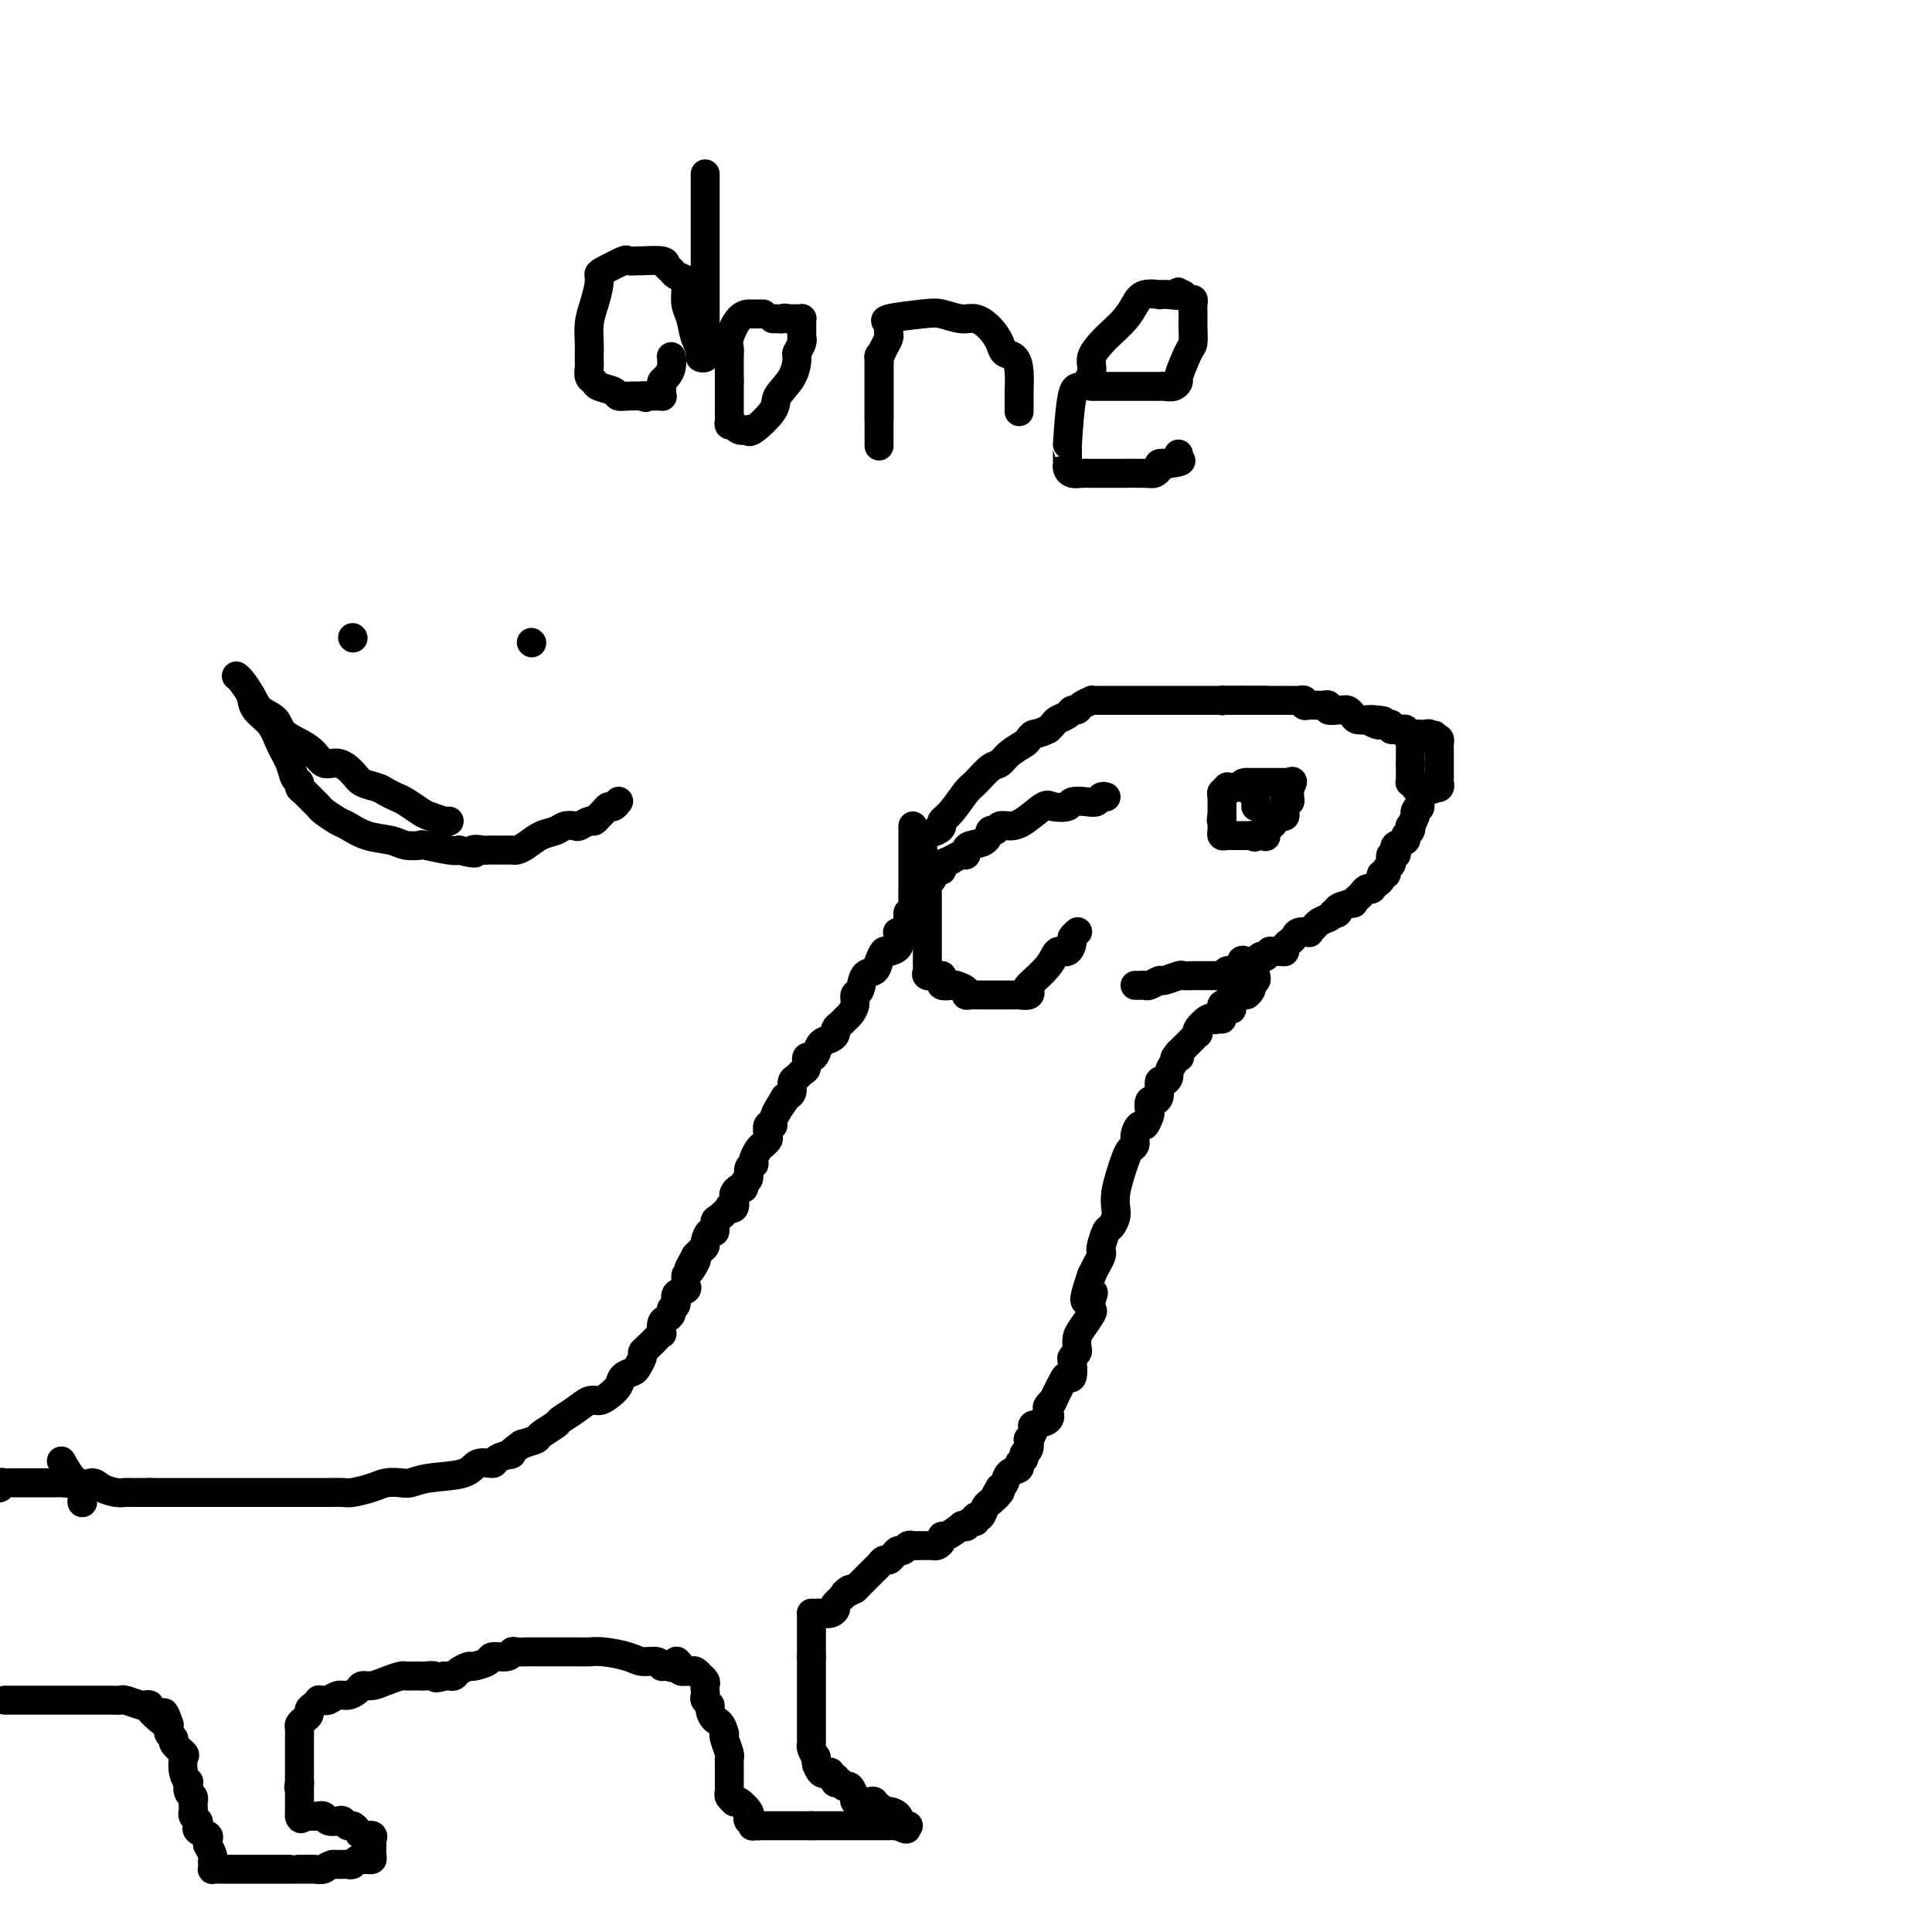 <svg viewBox='0 0 400 400' version='1.1' xmlns='http://www.w3.org/2000/svg' xmlns:xlink='http://www.w3.org/1999/xlink'><g fill='none' stroke='#000000' stroke-width='6' stroke-linecap='round' stroke-linejoin='round'><path d='M253,211c-0.081,-0.306 -0.163,-0.611 0,-1c0.163,-0.389 0.569,-0.861 1,-1c0.431,-0.139 0.886,0.054 1,0c0.114,-0.054 -0.114,-0.355 0,-1c0.114,-0.645 0.569,-1.635 1,-2c0.431,-0.365 0.837,-0.104 1,0c0.163,0.104 0.081,0.052 0,0'/><path d='M257,206c0.786,-0.724 0.750,-0.035 1,0c0.250,0.035 0.785,-0.583 1,-1c0.215,-0.417 0.110,-0.634 0,-1c-0.110,-0.366 -0.225,-0.882 0,-1c0.225,-0.118 0.791,0.160 1,0c0.209,-0.160 0.060,-0.760 0,-1c-0.060,-0.240 -0.030,-0.120 0,0'/><path d='M235,204c0.324,0.009 0.648,0.017 1,0c0.352,-0.017 0.732,-0.061 1,0c0.268,0.061 0.424,0.227 1,0c0.576,-0.227 1.572,-0.845 2,-1c0.428,-0.155 0.287,0.155 1,0c0.713,-0.155 2.280,-0.774 3,-1c0.720,-0.226 0.592,-0.061 1,0c0.408,0.061 1.352,0.016 2,0c0.648,-0.016 1.000,-0.004 1,0c0.000,0.004 -0.350,0.001 0,0c0.350,-0.001 1.402,-0.000 2,0c0.598,0.000 0.742,0.000 1,0c0.258,-0.000 0.629,-0.000 1,0'/><path d='M252,202c2.869,-0.326 1.542,-0.140 1,0c-0.542,0.140 -0.299,0.236 0,0c0.299,-0.236 0.654,-0.803 1,-1c0.346,-0.197 0.684,-0.025 1,0c0.316,0.025 0.609,-0.099 1,0c0.391,0.099 0.878,0.420 1,0c0.122,-0.420 -0.122,-1.580 0,-2c0.122,-0.420 0.611,-0.099 1,0c0.389,0.099 0.677,-0.025 1,0c0.323,0.025 0.679,0.199 1,0c0.321,-0.199 0.606,-0.771 1,-1c0.394,-0.229 0.897,-0.114 1,0c0.103,0.114 -0.193,0.228 0,0c0.193,-0.228 0.874,-0.796 1,-1c0.126,-0.204 -0.303,-0.044 0,0c0.303,0.044 1.338,-0.030 2,0c0.662,0.030 0.949,0.162 1,0c0.051,-0.162 -0.136,-0.618 0,-1c0.136,-0.382 0.596,-0.690 1,-1c0.404,-0.310 0.752,-0.622 1,-1c0.248,-0.378 0.394,-0.822 1,-1c0.606,-0.178 1.671,-0.089 2,0c0.329,0.089 -0.077,0.179 0,0c0.077,-0.179 0.636,-0.625 1,-1c0.364,-0.375 0.533,-0.679 1,-1c0.467,-0.321 1.234,-0.661 2,-1'/><path d='M275,190c3.711,-2.095 1.487,-1.331 1,-1c-0.487,0.331 0.762,0.229 1,0c0.238,-0.229 -0.536,-0.586 0,-1c0.536,-0.414 2.381,-0.885 3,-1c0.619,-0.115 0.012,0.127 0,0c-0.012,-0.127 0.570,-0.622 1,-1c0.430,-0.378 0.706,-0.640 1,-1c0.294,-0.360 0.605,-0.817 1,-1c0.395,-0.183 0.875,-0.091 1,0c0.125,0.091 -0.106,0.183 0,0c0.106,-0.183 0.549,-0.640 1,-1c0.451,-0.360 0.909,-0.621 1,-1c0.091,-0.379 -0.186,-0.875 0,-1c0.186,-0.125 0.833,0.120 1,0c0.167,-0.120 -0.148,-0.606 0,-1c0.148,-0.394 0.758,-0.697 1,-1c0.242,-0.303 0.115,-0.606 0,-1c-0.115,-0.394 -0.219,-0.879 0,-1c0.219,-0.121 0.762,0.122 1,0c0.238,-0.122 0.173,-0.610 0,-1c-0.173,-0.390 -0.452,-0.683 0,-1c0.452,-0.317 1.637,-0.657 2,-1c0.363,-0.343 -0.095,-0.687 0,-1c0.095,-0.313 0.744,-0.595 1,-1c0.256,-0.405 0.120,-0.933 0,-1c-0.120,-0.067 -0.225,0.328 0,0c0.225,-0.328 0.778,-1.379 1,-2c0.222,-0.621 0.111,-0.810 0,-1'/><path d='M293,168c1.156,-2.244 1.044,-1.356 1,-1c-0.044,0.356 -0.022,0.178 0,0'/><path d='M262,145c0.101,0.000 0.202,0.000 0,0c-0.202,0.000 -0.708,0.000 -1,0c-0.292,0.000 -0.369,0.000 -1,0c-0.631,0.000 -1.815,0.000 -3,0'/><path d='M257,145c-0.682,0.000 0.113,0.000 0,0c-0.113,0.000 -1.133,-0.000 -2,0c-0.867,0.000 -1.579,0.000 -2,0c-0.421,-0.000 -0.551,-0.000 -1,0c-0.449,0.000 -1.219,0.000 -2,0c-0.781,-0.000 -1.575,-0.000 -2,0c-0.425,0.000 -0.481,0.000 -1,0c-0.519,-0.000 -1.500,-0.000 -2,0c-0.500,0.000 -0.519,0.000 -1,0c-0.481,-0.000 -1.424,-0.000 -2,0c-0.576,0.000 -0.784,0.000 -1,0c-0.216,-0.000 -0.438,-0.000 -1,0c-0.562,0.000 -1.464,0.000 -2,0c-0.536,-0.000 -0.706,-0.000 -1,0c-0.294,0.000 -0.710,0.000 -1,0c-0.290,-0.000 -0.453,-0.000 -1,0c-0.547,0.000 -1.478,0.000 -2,0c-0.522,-0.000 -0.636,-0.000 -1,0c-0.364,0.000 -0.977,0.000 -1,0c-0.023,-0.000 0.546,-0.001 0,0c-0.546,0.001 -2.206,0.003 -3,0c-0.794,-0.003 -0.724,-0.011 -1,0c-0.276,0.011 -0.900,0.041 -1,0c-0.100,-0.041 0.325,-0.151 0,0c-0.325,0.151 -1.400,0.565 -2,1c-0.600,0.435 -0.724,0.890 -1,1c-0.276,0.110 -0.704,-0.125 -1,0c-0.296,0.125 -0.461,0.611 -1,1c-0.539,0.389 -1.453,0.682 -2,1c-0.547,0.318 -0.728,0.662 -1,1c-0.272,0.338 -0.636,0.669 -1,1'/><path d='M217,151c-2.326,1.104 -2.640,0.863 -3,1c-0.360,0.137 -0.767,0.650 -1,1c-0.233,0.350 -0.293,0.535 -1,1c-0.707,0.465 -2.061,1.211 -3,2c-0.939,0.789 -1.462,1.622 -2,2c-0.538,0.378 -1.090,0.300 -2,1c-0.910,0.700 -2.177,2.176 -3,3c-0.823,0.824 -1.203,0.994 -2,2c-0.797,1.006 -2.010,2.846 -3,4c-0.990,1.154 -1.758,1.623 -2,2c-0.242,0.377 0.041,0.664 0,1c-0.041,0.336 -0.407,0.721 -1,1c-0.593,0.279 -1.413,0.453 -2,1c-0.587,0.547 -0.941,1.466 -1,2c-0.059,0.534 0.176,0.682 0,1c-0.176,0.318 -0.765,0.805 -1,1c-0.235,0.195 -0.118,0.097 0,0'/><path d='M229,165c-0.346,-0.111 -0.693,-0.222 -1,0c-0.307,0.222 -0.576,0.778 -1,1c-0.424,0.222 -1.004,0.109 -2,0c-0.996,-0.109 -2.409,-0.215 -3,0c-0.591,0.215 -0.360,0.752 -1,1c-0.640,0.248 -2.150,0.209 -3,0c-0.850,-0.209 -1.040,-0.588 -2,0c-0.960,0.588 -2.692,2.142 -4,3c-1.308,0.858 -2.194,1.021 -3,1c-0.806,-0.021 -1.533,-0.227 -2,0c-0.467,0.227 -0.675,0.887 -1,1c-0.325,0.113 -0.766,-0.319 -1,0c-0.234,0.319 -0.261,1.391 -1,2c-0.739,0.609 -2.190,0.754 -3,1c-0.810,0.246 -0.980,0.592 -1,1c-0.020,0.408 0.110,0.879 0,1c-0.110,0.121 -0.460,-0.108 -1,0c-0.540,0.108 -1.270,0.554 -2,1'/><path d='M197,178c-5.400,2.179 -2.900,1.127 -2,1c0.900,-0.127 0.199,0.673 0,1c-0.199,0.327 0.104,0.183 0,0c-0.104,-0.183 -0.616,-0.403 -1,0c-0.384,0.403 -0.639,1.431 -1,2c-0.361,0.569 -0.829,0.681 -1,1c-0.171,0.319 -0.046,0.845 0,1c0.046,0.155 0.012,-0.061 0,0c-0.012,0.061 -0.003,0.400 0,1c0.003,0.600 0.001,1.461 0,2c-0.001,0.539 -0.000,0.755 0,1c0.000,0.245 0.000,0.517 0,1c-0.000,0.483 -0.000,1.176 0,2c0.000,0.824 0.000,1.779 0,2c-0.000,0.221 -0.000,-0.292 0,0c0.000,0.292 0.000,1.388 0,2c-0.000,0.612 -0.000,0.742 0,1c0.000,0.258 0.001,0.646 0,1c-0.001,0.354 -0.002,0.673 0,1c0.002,0.327 0.007,0.662 0,1c-0.007,0.338 -0.027,0.679 0,1c0.027,0.321 0.100,0.622 0,1c-0.100,0.378 -0.373,0.833 0,1c0.373,0.167 1.392,0.048 2,0c0.608,-0.048 0.804,-0.024 1,0'/><path d='M195,202c0.456,0.397 0.096,0.890 0,1c-0.096,0.110 0.073,-0.164 0,0c-0.073,0.164 -0.388,0.766 0,1c0.388,0.234 1.479,0.101 2,0c0.521,-0.101 0.472,-0.171 1,0c0.528,0.171 1.634,0.582 2,1c0.366,0.418 -0.009,0.844 0,1c0.009,0.156 0.402,0.042 1,0c0.598,-0.042 1.403,-0.011 2,0c0.597,0.011 0.987,0.003 1,0c0.013,-0.003 -0.351,-0.001 0,0c0.351,0.001 1.417,0.000 2,0c0.583,-0.000 0.681,0.000 1,0c0.319,-0.000 0.858,-0.000 1,0c0.142,0.000 -0.112,0.001 0,0c0.112,-0.001 0.591,-0.004 1,0c0.409,0.004 0.747,0.015 1,0c0.253,-0.015 0.421,-0.054 1,0c0.579,0.054 1.569,0.203 2,0c0.431,-0.203 0.304,-0.756 0,-1c-0.304,-0.244 -0.785,-0.177 0,-1c0.785,-0.823 2.836,-2.535 4,-4c1.164,-1.465 1.440,-2.683 2,-3c0.560,-0.317 1.404,0.269 2,0c0.596,-0.269 0.943,-1.392 1,-2c0.057,-0.608 -0.177,-0.702 0,-1c0.177,-0.298 0.765,-0.799 1,-1c0.235,-0.201 0.118,-0.100 0,0'/><path d='M253,145c0.000,0.000 0.100,0.100 0.1,0.1'/><path d='M253,145c0.000,0.000 0.000,0.000 0,0c0.000,0.000 0.000,0.000 0,0'/><path d='M253,145c0.178,-0.000 0.621,-0.000 1,0c0.379,0.000 0.692,0.000 1,0c0.308,-0.000 0.610,-0.000 1,0c0.390,0.000 0.868,0.000 1,0c0.132,-0.000 -0.080,-0.000 0,0c0.080,0.000 0.454,0.000 1,0c0.546,-0.000 1.265,-0.000 2,0c0.735,0.000 1.488,0.000 2,0c0.512,-0.000 0.785,-0.000 1,0c0.215,0.000 0.372,0.000 1,0c0.628,-0.000 1.727,-0.001 2,0c0.273,0.001 -0.282,0.004 0,0c0.282,-0.004 1.399,-0.015 2,0c0.601,0.015 0.686,0.057 1,0c0.314,-0.057 0.858,-0.211 1,0c0.142,0.211 -0.117,0.789 0,1c0.117,0.211 0.610,0.056 1,0c0.390,-0.056 0.677,-0.011 1,0c0.323,0.011 0.682,-0.011 1,0c0.318,0.011 0.596,0.056 1,0c0.404,-0.056 0.934,-0.212 1,0c0.066,0.212 -0.333,0.792 0,1c0.333,0.208 1.398,0.046 2,0c0.602,-0.046 0.742,0.026 1,0c0.258,-0.026 0.633,-0.151 1,0c0.367,0.151 0.727,0.576 1,1c0.273,0.424 0.458,0.845 1,1c0.542,0.155 1.441,0.044 2,0c0.559,-0.044 0.780,-0.022 1,0'/><path d='M284,149c4.748,0.558 1.119,-0.048 0,0c-1.119,0.048 0.274,0.749 1,1c0.726,0.251 0.786,0.053 1,0c0.214,-0.053 0.582,0.039 1,0c0.418,-0.039 0.887,-0.207 1,0c0.113,0.207 -0.128,0.791 0,1c0.128,0.209 0.625,0.045 1,0c0.375,-0.045 0.626,0.029 1,0c0.374,-0.029 0.870,-0.162 1,0c0.130,0.162 -0.106,0.618 0,1c0.106,0.382 0.553,0.691 1,1'/><path d='M292,153c1.333,0.667 0.667,0.333 0,0'/><path d='M292,153c0.000,0.333 0.000,0.667 0,1c0.000,0.333 0.000,0.667 0,1c0.000,0.333 0.000,0.667 0,1c-0.000,0.333 0.000,0.667 0,1c0.000,0.333 0.000,0.667 0,1'/><path d='M292,158c0.000,0.726 0.000,0.041 0,0c-0.000,-0.041 -0.001,0.562 0,1c0.001,0.438 0.004,0.709 0,1c-0.004,0.291 -0.016,0.600 0,1c0.016,0.400 0.060,0.892 0,1c-0.060,0.108 -0.223,-0.167 0,0c0.223,0.167 0.833,0.777 1,1c0.167,0.223 -0.110,0.060 0,0c0.110,-0.060 0.607,-0.016 1,0c0.393,0.016 0.684,0.005 1,0c0.316,-0.005 0.658,-0.002 1,0'/><path d='M296,163c0.862,0.778 1.015,0.223 1,0c-0.015,-0.223 -0.200,-0.115 0,0c0.200,0.115 0.786,0.238 1,0c0.214,-0.238 0.057,-0.838 0,-1c-0.057,-0.162 -0.015,0.112 0,0c0.015,-0.112 0.004,-0.611 0,-1c-0.004,-0.389 -0.001,-0.668 0,-1c0.001,-0.332 0.000,-0.719 0,-1c-0.000,-0.281 0.001,-0.457 0,-1c-0.001,-0.543 -0.003,-1.452 0,-2c0.003,-0.548 0.011,-0.735 0,-1c-0.011,-0.265 -0.041,-0.610 0,-1c0.041,-0.390 0.155,-0.826 0,-1c-0.155,-0.174 -0.577,-0.087 -1,0'/><path d='M297,153c0.138,-1.543 -0.019,-0.399 0,0c0.019,0.399 0.212,0.054 0,0c-0.212,-0.054 -0.831,0.182 -1,0c-0.169,-0.182 0.112,-0.781 0,-1c-0.112,-0.219 -0.618,-0.059 -1,0c-0.382,0.059 -0.641,0.016 -1,0c-0.359,-0.016 -0.817,-0.005 -1,0c-0.183,0.005 -0.092,0.002 0,0'/><path d='M260,163c-0.190,0.000 -0.380,0.000 -1,0c-0.620,0.000 -1.671,0.000 -2,0c-0.329,0.000 0.065,0.000 0,0c-0.065,0.000 -0.590,0.000 -1,0c-0.410,0.000 -0.705,0.000 -1,0'/><path d='M255,163c-1.016,-0.064 -1.057,-0.225 -1,0c0.057,0.225 0.211,0.835 0,1c-0.211,0.165 -0.789,-0.114 -1,0c-0.211,0.114 -0.057,0.622 0,1c0.057,0.378 0.015,0.626 0,1c-0.015,0.374 -0.004,0.873 0,1c0.004,0.127 0.001,-0.120 0,0c-0.001,0.120 -0.000,0.606 0,1c0.000,0.394 0.000,0.697 0,1'/><path d='M253,169c-0.308,1.106 -0.080,0.871 0,1c0.080,0.129 0.010,0.623 0,1c-0.010,0.377 0.039,0.637 0,1c-0.039,0.363 -0.165,0.829 0,1c0.165,0.171 0.622,0.046 1,0c0.378,-0.046 0.679,-0.012 1,0c0.321,0.012 0.663,0.003 1,0c0.337,-0.003 0.668,-0.001 1,0c0.332,0.001 0.666,0.000 1,0c0.334,-0.000 0.667,-0.000 1,0'/><path d='M259,173c1.110,0.616 0.885,0.157 1,0c0.115,-0.157 0.570,-0.013 1,0c0.430,0.013 0.836,-0.104 1,0c0.164,0.104 0.085,0.430 0,0c-0.085,-0.430 -0.177,-1.617 0,-2c0.177,-0.383 0.622,0.038 1,0c0.378,-0.038 0.690,-0.535 1,-1c0.310,-0.465 0.618,-0.899 1,-1c0.382,-0.101 0.838,0.131 1,0c0.162,-0.131 0.029,-0.627 0,-1c-0.029,-0.373 0.045,-0.625 0,-1c-0.045,-0.375 -0.208,-0.874 0,-1c0.208,-0.126 0.788,0.121 1,0c0.212,-0.121 0.057,-0.609 0,-1c-0.057,-0.391 -0.016,-0.683 0,-1c0.016,-0.317 0.008,-0.658 0,-1'/><path d='M267,163c1.229,-1.774 0.302,-1.207 0,-1c-0.302,0.207 0.020,0.056 0,0c-0.020,-0.056 -0.383,-0.015 -1,0c-0.617,0.015 -1.489,0.004 -2,0c-0.511,-0.004 -0.662,-0.001 -1,0c-0.338,0.001 -0.864,0.000 -1,0c-0.136,-0.000 0.117,-0.000 0,0c-0.117,0.000 -0.606,0.000 -1,0c-0.394,-0.000 -0.693,-0.000 -1,0c-0.307,0.000 -0.621,0.000 -1,0c-0.379,-0.000 -0.823,-0.000 -1,0c-0.177,0.000 -0.089,0.000 0,0'/><path d='M258,162c-1.457,0.089 -0.601,0.811 0,1c0.601,0.189 0.946,-0.157 1,0c0.054,0.157 -0.182,0.816 0,1c0.182,0.184 0.781,-0.108 1,0c0.219,0.108 0.059,0.617 0,1c-0.059,0.383 -0.016,0.642 0,1c0.016,0.358 0.005,0.817 0,1c-0.005,0.183 -0.002,0.092 0,0'/><path d='M189,171c-0.000,0.198 -0.000,0.396 0,1c0.000,0.604 0.000,1.613 0,2c-0.000,0.387 -0.000,0.150 0,1c0.000,0.850 0.000,2.785 0,4c-0.000,1.215 -0.000,1.709 0,2c0.000,0.291 0.001,0.378 0,1c-0.001,0.622 -0.003,1.777 0,2c0.003,0.223 0.011,-0.487 0,0c-0.011,0.487 -0.041,2.169 0,3c0.041,0.831 0.155,0.809 0,1c-0.155,0.191 -0.577,0.596 -1,1'/><path d='M188,189c-0.146,2.962 -0.011,1.368 0,1c0.011,-0.368 -0.103,0.492 0,1c0.103,0.508 0.422,0.664 0,1c-0.422,0.336 -1.584,0.851 -2,1c-0.416,0.149 -0.086,-0.067 0,0c0.086,0.067 -0.071,0.416 0,1c0.071,0.584 0.371,1.404 0,2c-0.371,0.596 -1.413,0.970 -2,1c-0.587,0.030 -0.720,-0.282 -1,0c-0.280,0.282 -0.706,1.160 -1,2c-0.294,0.840 -0.456,1.642 -1,2c-0.544,0.358 -1.469,0.271 -2,1c-0.531,0.729 -0.667,2.275 -1,3c-0.333,0.725 -0.862,0.628 -1,1c-0.138,0.372 0.117,1.213 0,2c-0.117,0.787 -0.605,1.520 -1,2c-0.395,0.480 -0.696,0.706 -1,1c-0.304,0.294 -0.610,0.655 -1,1c-0.390,0.345 -0.864,0.673 -1,1c-0.136,0.327 0.066,0.652 0,1c-0.066,0.348 -0.400,0.718 -1,1c-0.600,0.282 -1.466,0.475 -2,1c-0.534,0.525 -0.734,1.383 -1,2c-0.266,0.617 -0.596,0.992 -1,1c-0.404,0.008 -0.883,-0.350 -1,0c-0.117,0.350 0.127,1.407 0,2c-0.127,0.593 -0.625,0.722 -1,1c-0.375,0.278 -0.626,0.703 -1,1c-0.374,0.297 -0.870,0.465 -1,1c-0.130,0.535 0.106,1.439 0,2c-0.106,0.561 -0.553,0.781 -1,1'/><path d='M163,227c-4.106,6.130 -1.870,2.456 -1,1c0.870,-1.456 0.373,-0.693 0,0c-0.373,0.693 -0.622,1.317 -1,2c-0.378,0.683 -0.885,1.426 -1,2c-0.115,0.574 0.162,0.980 0,1c-0.162,0.020 -0.764,-0.346 -1,0c-0.236,0.346 -0.105,1.406 0,2c0.105,0.594 0.186,0.723 0,1c-0.186,0.277 -0.637,0.701 -1,1c-0.363,0.299 -0.637,0.474 -1,1c-0.363,0.526 -0.814,1.401 -1,2c-0.186,0.599 -0.106,0.920 0,1c0.106,0.080 0.239,-0.080 0,0c-0.239,0.080 -0.852,0.399 -1,1c-0.148,0.601 0.167,1.485 0,2c-0.167,0.515 -0.816,0.662 -1,1c-0.184,0.338 0.095,0.869 0,1c-0.095,0.131 -0.566,-0.136 -1,0c-0.434,0.136 -0.833,0.676 -1,1c-0.167,0.324 -0.104,0.434 0,1c0.104,0.566 0.248,1.589 0,2c-0.248,0.411 -0.889,0.209 -1,0c-0.111,-0.209 0.307,-0.426 0,0c-0.307,0.426 -1.340,1.494 -2,2c-0.660,0.506 -0.947,0.450 -1,1c-0.053,0.550 0.126,1.705 0,2c-0.126,0.295 -0.559,-0.272 -1,0c-0.441,0.272 -0.891,1.382 -1,2c-0.109,0.618 0.125,0.743 0,1c-0.125,0.257 -0.607,0.645 -1,1c-0.393,0.355 -0.696,0.678 -1,1'/><path d='M144,260c-2.895,5.223 -0.633,1.781 0,1c0.633,-0.781 -0.364,1.101 -1,2c-0.636,0.899 -0.910,0.817 -1,1c-0.090,0.183 0.005,0.630 0,1c-0.005,0.370 -0.110,0.662 0,1c0.110,0.338 0.437,0.720 0,1c-0.437,0.280 -1.636,0.456 -2,1c-0.364,0.544 0.109,1.454 0,2c-0.109,0.546 -0.800,0.728 -1,1c-0.200,0.272 0.091,0.633 0,1c-0.091,0.367 -0.562,0.741 -1,1c-0.438,0.259 -0.842,0.402 -1,1c-0.158,0.598 -0.071,1.652 0,2c0.071,0.348 0.125,-0.010 0,0c-0.125,0.010 -0.429,0.388 -1,1c-0.571,0.612 -1.409,1.460 -2,2c-0.591,0.540 -0.936,0.774 -1,1c-0.064,0.226 0.152,0.445 0,1c-0.152,0.555 -0.674,1.448 -1,2c-0.326,0.552 -0.458,0.765 -1,1c-0.542,0.235 -1.496,0.492 -2,1c-0.504,0.508 -0.560,1.266 -1,2c-0.440,0.734 -1.264,1.443 -2,2c-0.736,0.557 -1.385,0.960 -2,1c-0.615,0.040 -1.195,-0.284 -2,0c-0.805,0.284 -1.835,1.175 -3,2c-1.165,0.825 -2.464,1.583 -3,2c-0.536,0.417 -0.309,0.493 -1,1c-0.691,0.507 -2.302,1.444 -3,2c-0.698,0.556 -0.485,0.730 -1,1c-0.515,0.270 -1.757,0.635 -3,1'/><path d='M108,299c-3.989,2.886 -1.960,2.101 -2,2c-0.040,-0.101 -2.149,0.484 -3,1c-0.851,0.516 -0.444,0.965 -1,1c-0.556,0.035 -2.073,-0.344 -3,0c-0.927,0.344 -1.263,1.412 -3,2c-1.737,0.588 -4.876,0.696 -7,1c-2.124,0.304 -3.234,0.803 -4,1c-0.766,0.197 -1.187,0.091 -2,0c-0.813,-0.091 -2.017,-0.168 -3,0c-0.983,0.168 -1.744,0.581 -3,1c-1.256,0.419 -3.008,0.844 -4,1c-0.992,0.156 -1.225,0.042 -2,0c-0.775,-0.042 -2.094,-0.011 -3,0c-0.906,0.011 -1.401,0.003 -2,0c-0.599,-0.003 -1.302,-0.001 -2,0c-0.698,0.001 -1.393,0.000 -2,0c-0.607,-0.000 -1.128,-0.000 -2,0c-0.872,0.000 -2.096,0.000 -3,0c-0.904,-0.000 -1.488,-0.000 -2,0c-0.512,0.000 -0.951,0.000 -2,0c-1.049,-0.000 -2.708,-0.000 -4,0c-1.292,0.000 -2.218,0.000 -3,0c-0.782,-0.000 -1.419,-0.000 -2,0c-0.581,0.000 -1.107,0.000 -2,0c-0.893,-0.000 -2.154,-0.000 -3,0c-0.846,0.000 -1.278,0.000 -2,0c-0.722,-0.000 -1.735,-0.000 -2,0c-0.265,0.000 0.218,0.000 0,0c-0.218,-0.000 -1.136,-0.000 -2,0c-0.864,0.000 -1.676,0.000 -2,0c-0.324,-0.000 -0.162,-0.000 0,0'/><path d='M31,309c-6.903,0.000 -3.161,0.001 -2,0c1.161,-0.001 -0.259,-0.003 -1,0c-0.741,0.003 -0.803,0.010 -1,0c-0.197,-0.010 -0.530,-0.037 -1,0c-0.470,0.037 -1.075,0.139 -2,0c-0.925,-0.139 -2.168,-0.518 -3,-1c-0.832,-0.482 -1.254,-1.067 -2,-1c-0.746,0.067 -1.816,0.787 -3,0c-1.184,-0.787 -2.481,-3.082 -3,-4c-0.519,-0.918 -0.259,-0.459 0,0'/><path d='M254,208c-0.416,-0.091 -0.833,-0.182 -1,0c-0.167,0.182 -0.085,0.635 0,1c0.085,0.365 0.173,0.640 0,1c-0.173,0.360 -0.607,0.804 -1,1c-0.393,0.196 -0.746,0.143 -1,0c-0.254,-0.143 -0.410,-0.376 -1,0c-0.590,0.376 -1.615,1.361 -2,2c-0.385,0.639 -0.131,0.931 0,1c0.131,0.069 0.138,-0.085 0,0c-0.138,0.085 -0.422,0.407 -1,1c-0.578,0.593 -1.451,1.455 -2,2c-0.549,0.545 -0.775,0.772 -1,1'/><path d='M244,218c-1.559,1.782 -0.455,1.236 0,1c0.455,-0.236 0.263,-0.164 0,0c-0.263,0.164 -0.596,0.419 -1,1c-0.404,0.581 -0.878,1.486 -1,2c-0.122,0.514 0.107,0.635 0,1c-0.107,0.365 -0.549,0.974 -1,1c-0.451,0.026 -0.909,-0.531 -1,0c-0.091,0.531 0.186,2.149 0,3c-0.186,0.851 -0.834,0.933 -1,1c-0.166,0.067 0.149,0.117 0,0c-0.149,-0.117 -0.760,-0.401 -1,0c-0.240,0.401 -0.107,1.486 0,2c0.107,0.514 0.187,0.456 0,1c-0.187,0.544 -0.642,1.689 -1,2c-0.358,0.311 -0.621,-0.213 -1,0c-0.379,0.213 -0.875,1.161 -1,2c-0.125,0.839 0.120,1.568 0,2c-0.120,0.432 -0.607,0.567 -1,1c-0.393,0.433 -0.693,1.165 -1,2c-0.307,0.835 -0.621,1.772 -1,3c-0.379,1.228 -0.822,2.747 -1,4c-0.178,1.253 -0.090,2.241 0,3c0.090,0.759 0.182,1.289 0,2c-0.182,0.711 -0.636,1.604 -1,2c-0.364,0.396 -0.636,0.294 -1,1c-0.364,0.706 -0.818,2.220 -1,3c-0.182,0.780 -0.090,0.828 0,1c0.090,0.172 0.178,0.469 0,1c-0.178,0.531 -0.622,1.294 -1,2c-0.378,0.706 -0.689,1.353 -1,2'/><path d='M226,264c-2.787,7.993 -0.753,4.975 0,4c0.753,-0.975 0.226,0.095 0,1c-0.226,0.905 -0.152,1.647 0,2c0.152,0.353 0.381,0.318 0,1c-0.381,0.682 -1.374,2.081 -2,3c-0.626,0.919 -0.886,1.357 -1,2c-0.114,0.643 -0.082,1.490 0,2c0.082,0.510 0.215,0.683 0,1c-0.215,0.317 -0.777,0.778 -1,1c-0.223,0.222 -0.106,0.204 0,1c0.106,0.796 0.201,2.405 0,3c-0.201,0.595 -0.698,0.177 -1,0c-0.302,-0.177 -0.407,-0.112 -1,1c-0.593,1.112 -1.672,3.271 -2,4c-0.328,0.729 0.097,0.027 0,0c-0.097,-0.027 -0.715,0.621 -1,1c-0.285,0.379 -0.238,0.488 0,1c0.238,0.512 0.666,1.428 0,2c-0.666,0.572 -2.426,0.801 -3,1c-0.574,0.199 0.038,0.368 0,1c-0.038,0.632 -0.727,1.728 -1,2c-0.273,0.272 -0.130,-0.278 0,0c0.130,0.278 0.247,1.384 0,2c-0.247,0.616 -0.857,0.741 -1,1c-0.143,0.259 0.183,0.650 0,1c-0.183,0.350 -0.875,0.657 -1,1c-0.125,0.343 0.317,0.721 0,1c-0.317,0.279 -1.393,0.460 -2,1c-0.607,0.540 -0.745,1.440 -1,2c-0.255,0.560 -0.628,0.780 -1,1'/><path d='M207,308c-2.273,3.738 -0.454,1.584 0,1c0.454,-0.584 -0.457,0.403 -1,1c-0.543,0.597 -0.719,0.805 -1,1c-0.281,0.195 -0.666,0.377 -1,1c-0.334,0.623 -0.615,1.687 -1,2c-0.385,0.313 -0.872,-0.127 -1,0c-0.128,0.127 0.105,0.819 0,1c-0.105,0.181 -0.547,-0.150 -1,0c-0.453,0.150 -0.916,0.780 -1,1c-0.084,0.220 0.212,0.030 0,0c-0.212,-0.030 -0.932,0.100 -1,0c-0.068,-0.100 0.515,-0.429 0,0c-0.515,0.429 -2.127,1.618 -3,2c-0.873,0.382 -1.006,-0.041 -1,0c0.006,0.041 0.153,0.547 0,1c-0.153,0.453 -0.604,0.854 -1,1c-0.396,0.146 -0.736,0.038 -1,0c-0.264,-0.038 -0.452,-0.006 -1,0c-0.548,0.006 -1.456,-0.013 -2,0c-0.544,0.013 -0.723,0.059 -1,0c-0.277,-0.059 -0.652,-0.222 -1,0c-0.348,0.222 -0.671,0.829 -1,1c-0.329,0.171 -0.666,-0.095 -1,0c-0.334,0.095 -0.666,0.549 -1,1c-0.334,0.451 -0.671,0.898 -1,1c-0.329,0.102 -0.652,-0.141 -1,0c-0.348,0.141 -0.723,0.668 -1,1c-0.277,0.332 -0.456,0.471 -1,1c-0.544,0.529 -1.454,1.450 -2,2c-0.546,0.550 -0.727,0.729 -1,1c-0.273,0.271 -0.636,0.636 -1,1'/><path d='M177,329c-4.064,2.150 -1.225,0.026 -1,0c0.225,-0.026 -2.163,2.046 -3,3c-0.837,0.954 -0.123,0.792 0,1c0.123,0.208 -0.346,0.788 -1,1c-0.654,0.212 -1.495,0.057 -2,0c-0.505,-0.057 -0.674,-0.015 -1,0c-0.326,0.015 -0.807,0.004 -1,0c-0.193,-0.004 -0.096,-0.002 0,0'/><path d='M168,334c0.000,0.331 0.000,0.661 0,1c0.000,0.339 0.000,0.686 0,1c0.000,0.314 0.000,0.595 0,1c-0.000,0.405 0.000,0.936 0,1c0.000,0.064 0.000,-0.337 0,0c0.000,0.337 0.000,1.414 0,2c0.000,0.586 0.000,0.683 0,1c0.000,0.317 0.000,0.855 0,1c0.000,0.145 0.000,-0.101 0,0c0.000,0.101 0.000,0.551 0,1'/><path d='M168,343c-0.000,1.569 -0.000,0.993 0,1c0.000,0.007 0.000,0.597 0,1c-0.000,0.403 -0.000,0.618 0,1c0.000,0.382 0.000,0.930 0,1c-0.000,0.070 -0.000,-0.339 0,0c0.000,0.339 0.000,1.425 0,2c-0.000,0.575 -0.000,0.638 0,1c0.000,0.362 0.000,1.023 0,1c-0.000,-0.023 -0.000,-0.732 0,0c0.000,0.732 0.000,2.903 0,4c-0.000,1.097 -0.000,1.120 0,1c0.000,-0.120 0.000,-0.383 0,0c-0.000,0.383 -0.001,1.411 0,2c0.001,0.589 0.003,0.738 0,1c-0.003,0.262 -0.011,0.637 0,1c0.011,0.363 0.041,0.713 0,1c-0.041,0.287 -0.155,0.511 0,1c0.155,0.489 0.577,1.245 1,2'/><path d='M169,364c0.168,3.220 0.087,0.771 0,0c-0.087,-0.771 -0.182,0.137 0,1c0.182,0.863 0.641,1.680 1,2c0.359,0.320 0.618,0.142 1,0c0.382,-0.142 0.886,-0.248 1,0c0.114,0.248 -0.163,0.851 0,1c0.163,0.149 0.765,-0.156 1,0c0.235,0.156 0.102,0.773 0,1c-0.102,0.227 -0.172,0.065 0,0c0.172,-0.065 0.586,-0.032 1,0'/><path d='M174,369c0.955,1.034 0.844,1.118 1,1c0.156,-0.118 0.581,-0.438 1,0c0.419,0.438 0.833,1.634 1,2c0.167,0.366 0.086,-0.098 0,0c-0.086,0.098 -0.177,0.757 0,1c0.177,0.243 0.621,0.069 1,0c0.379,-0.069 0.694,-0.034 1,0c0.306,0.034 0.602,0.066 1,0c0.398,-0.066 0.897,-0.229 1,0c0.103,0.229 -0.189,0.849 0,1c0.189,0.151 0.860,-0.166 1,0c0.140,0.166 -0.249,0.814 0,1c0.249,0.186 1.136,-0.090 2,0c0.864,0.090 1.704,0.546 2,1c0.296,0.454 0.049,0.906 0,1c-0.049,0.094 0.100,-0.171 0,0c-0.100,0.171 -0.450,0.777 0,1c0.450,0.223 1.700,0.064 2,0c0.300,-0.064 -0.350,-0.032 -1,0'/><path d='M187,378c1.772,1.392 -0.298,0.373 -1,0c-0.702,-0.373 -0.034,-0.100 0,0c0.034,0.100 -0.564,0.027 -1,0c-0.436,-0.027 -0.708,-0.007 -1,0c-0.292,0.007 -0.602,0.002 -1,0c-0.398,-0.002 -0.884,-0.001 -1,0c-0.116,0.001 0.136,0.000 0,0c-0.136,-0.000 -0.662,-0.000 -1,0c-0.338,0.000 -0.490,0.000 -1,0c-0.510,-0.000 -1.379,-0.000 -2,0c-0.621,0.000 -0.992,0.000 -1,0c-0.008,-0.000 0.349,-0.000 0,0c-0.349,0.000 -1.403,0.000 -2,0c-0.597,-0.000 -0.736,-0.000 -1,0c-0.264,0.000 -0.653,0.000 -1,0c-0.347,-0.000 -0.654,-0.000 -1,0c-0.346,0.000 -0.732,0.000 -1,0c-0.268,-0.000 -0.418,-0.000 -1,0c-0.582,0.000 -1.595,0.000 -2,0c-0.405,-0.000 -0.203,-0.000 0,0'/><path d='M168,378c-3.139,0.000 -1.485,0.000 -1,0c0.485,0.000 -0.199,0.000 -1,0c-0.801,0.000 -1.720,0.000 -2,0c-0.280,0.000 0.079,0.000 0,0c-0.079,0.000 -0.595,0.000 -1,0c-0.405,0.000 -0.700,0.000 -1,0c-0.300,0.000 -0.605,0.000 -1,0c-0.395,0.000 -0.879,0.000 -1,0c-0.121,0.000 0.122,0.000 0,0c-0.122,0.000 -0.610,0.000 -1,0c-0.390,0.000 -0.683,0.000 -1,0c-0.317,0.000 -0.659,0.000 -1,0'/><path d='M157,378c-1.870,0.046 -1.043,0.163 -1,0c0.043,-0.163 -0.696,-0.604 -1,-1c-0.304,-0.396 -0.171,-0.746 0,-1c0.171,-0.254 0.382,-0.411 0,-1c-0.382,-0.589 -1.356,-1.611 -2,-2c-0.644,-0.389 -0.957,-0.146 -1,0c-0.043,0.146 0.185,0.194 0,0c-0.185,-0.194 -0.782,-0.629 -1,-1c-0.218,-0.371 -0.059,-0.677 0,-1c0.059,-0.323 0.016,-0.664 0,-1c-0.016,-0.336 -0.004,-0.667 0,-1c0.004,-0.333 0.001,-0.667 0,-1c-0.001,-0.333 0.001,-0.665 0,-1c-0.001,-0.335 -0.004,-0.675 0,-1c0.004,-0.325 0.015,-0.637 0,-1c-0.015,-0.363 -0.056,-0.778 0,-1c0.056,-0.222 0.207,-0.252 0,-1c-0.207,-0.748 -0.774,-2.214 -1,-3c-0.226,-0.786 -0.113,-0.893 0,-1'/><path d='M150,359c-0.543,-2.427 -1.399,-2.496 -2,-3c-0.601,-0.504 -0.945,-1.445 -1,-2c-0.055,-0.555 0.181,-0.726 0,-1c-0.181,-0.274 -0.780,-0.650 -1,-1c-0.220,-0.350 -0.063,-0.672 0,-1c0.063,-0.328 0.032,-0.661 0,-1c-0.032,-0.339 -0.064,-0.683 0,-1c0.064,-0.317 0.225,-0.607 0,-1c-0.225,-0.393 -0.835,-0.890 -1,-1c-0.165,-0.110 0.114,0.166 0,0c-0.114,-0.166 -0.623,-0.776 -1,-1c-0.377,-0.224 -0.623,-0.063 -1,0c-0.377,0.063 -0.885,0.027 -1,0c-0.115,-0.027 0.161,-0.046 0,0c-0.161,0.046 -0.760,0.156 -1,0c-0.240,-0.156 -0.120,-0.578 0,-1'/><path d='M141,345c-1.512,-2.161 -0.793,-0.564 -1,0c-0.207,0.564 -1.341,0.096 -2,0c-0.659,-0.096 -0.844,0.181 -1,0c-0.156,-0.181 -0.283,-0.819 -1,-1c-0.717,-0.181 -2.025,0.095 -3,0c-0.975,-0.095 -1.616,-0.561 -3,-1c-1.384,-0.439 -3.510,-0.850 -5,-1c-1.490,-0.150 -2.343,-0.040 -3,0c-0.657,0.040 -1.119,0.011 -2,0c-0.881,-0.011 -2.183,-0.003 -3,0c-0.817,0.003 -1.150,0.001 -2,0c-0.850,-0.001 -2.216,-0.000 -3,0c-0.784,0.000 -0.987,0.000 -1,0c-0.013,-0.000 0.165,-0.001 0,0c-0.165,0.001 -0.672,0.004 -1,0c-0.328,-0.004 -0.477,-0.016 -1,0c-0.523,0.016 -1.419,0.060 -2,0c-0.581,-0.060 -0.846,-0.222 -1,0c-0.154,0.222 -0.197,0.829 -1,1c-0.803,0.171 -2.365,-0.095 -3,0c-0.635,0.095 -0.341,0.551 -1,1c-0.659,0.449 -2.271,0.891 -3,1c-0.729,0.109 -0.577,-0.114 -1,0c-0.423,0.114 -1.423,0.567 -2,1c-0.577,0.433 -0.732,0.847 -1,1c-0.268,0.153 -0.648,0.044 -1,0c-0.352,-0.044 -0.676,-0.022 -1,0'/><path d='M92,347c-2.506,0.774 -1.771,0.207 -2,0c-0.229,-0.207 -1.422,-0.056 -2,0c-0.578,0.056 -0.542,0.018 -1,0c-0.458,-0.018 -1.410,-0.015 -2,0c-0.590,0.015 -0.816,0.042 -1,0c-0.184,-0.042 -0.324,-0.152 -1,0c-0.676,0.152 -1.886,0.567 -3,1c-1.114,0.433 -2.133,0.886 -3,1c-0.867,0.114 -1.584,-0.109 -2,0c-0.416,0.109 -0.531,0.551 -1,1c-0.469,0.449 -1.293,0.905 -2,1c-0.707,0.095 -1.299,-0.172 -2,0c-0.701,0.172 -1.511,0.781 -2,1c-0.489,0.219 -0.657,0.048 -1,0c-0.343,-0.048 -0.862,0.029 -1,0c-0.138,-0.029 0.104,-0.162 0,0c-0.104,0.162 -0.553,0.621 -1,1c-0.447,0.379 -0.890,0.678 -1,1c-0.110,0.322 0.114,0.667 0,1c-0.114,0.333 -0.566,0.652 -1,1c-0.434,0.348 -0.848,0.723 -1,1c-0.152,0.277 -0.041,0.456 0,1c0.041,0.544 0.011,1.454 0,2c-0.011,0.546 -0.003,0.727 0,1c0.003,0.273 0.001,0.636 0,1c-0.001,0.364 -0.000,0.727 0,1c0.000,0.273 0.000,0.454 0,1c-0.000,0.546 -0.000,1.456 0,2c0.000,0.544 0.000,0.724 0,1c-0.000,0.276 -0.000,0.650 0,1c0.000,0.350 0.000,0.675 0,1'/><path d='M62,369c-0.309,2.273 -0.083,0.455 0,0c0.083,-0.455 0.022,0.453 0,1c-0.022,0.547 -0.006,0.733 0,1c0.006,0.267 0.002,0.614 0,1c-0.002,0.386 -0.000,0.811 0,1c0.000,0.189 0.000,0.142 0,0c-0.000,-0.142 -0.000,-0.378 0,0c0.000,0.378 0.000,1.371 0,2c-0.000,0.629 -0.000,0.894 0,1c0.000,0.106 0.000,0.053 0,0'/><path d='M62,376c0.199,1.083 0.698,0.289 1,0c0.302,-0.289 0.409,-0.074 1,0c0.591,0.074 1.668,0.006 2,0c0.332,-0.006 -0.080,0.050 0,0c0.080,-0.050 0.651,-0.206 1,0c0.349,0.206 0.475,0.772 1,1c0.525,0.228 1.451,0.116 2,0c0.549,-0.116 0.723,-0.237 1,0c0.277,0.237 0.656,0.833 1,1c0.344,0.167 0.652,-0.096 1,0c0.348,0.096 0.734,0.552 1,1c0.266,0.448 0.411,0.889 1,1c0.589,0.111 1.622,-0.107 2,0c0.378,0.107 0.102,0.540 0,1c-0.102,0.460 -0.030,0.946 0,1c0.030,0.054 0.019,-0.325 0,0c-0.019,0.325 -0.047,1.354 0,2c0.047,0.646 0.167,0.909 0,1c-0.167,0.091 -0.622,0.010 -1,0c-0.378,-0.010 -0.678,0.050 -1,0c-0.322,-0.050 -0.666,-0.209 -1,0c-0.334,0.209 -0.656,0.788 -1,1c-0.344,0.212 -0.708,0.057 -1,0c-0.292,-0.057 -0.512,-0.016 -1,0c-0.488,0.016 -1.244,0.008 -2,0'/><path d='M69,386c-1.577,0.381 -1.518,0.834 -2,1c-0.482,0.166 -1.504,0.044 -2,0c-0.496,-0.044 -0.465,-0.012 -1,0c-0.535,0.012 -1.635,0.003 -2,0c-0.365,-0.003 0.004,-0.001 0,0c-0.004,0.001 -0.383,0.000 -1,0c-0.617,-0.000 -1.474,-0.000 -2,0c-0.526,0.000 -0.723,0.000 -1,0c-0.277,-0.000 -0.634,-0.000 -1,0c-0.366,0.000 -0.741,0.000 -1,0c-0.259,-0.000 -0.402,-0.000 -1,0c-0.598,0.000 -1.651,0.000 -2,0c-0.349,-0.000 0.008,0.000 0,0c-0.008,-0.000 -0.380,-0.000 -1,0c-0.620,0.000 -1.490,0.000 -2,0c-0.510,-0.000 -0.662,-0.000 -1,0c-0.338,0.000 -0.864,0.000 -1,0c-0.136,-0.000 0.117,-0.000 0,0c-0.117,0.000 -0.606,0.001 -1,0c-0.394,-0.001 -0.694,-0.003 -1,0c-0.306,0.003 -0.618,0.012 -1,0c-0.382,-0.012 -0.834,-0.044 -1,0c-0.166,0.044 -0.047,0.164 0,0c0.047,-0.164 0.023,-0.611 0,-1c-0.023,-0.389 -0.045,-0.720 0,-1c0.045,-0.280 0.156,-0.509 0,-1c-0.156,-0.491 -0.578,-1.246 -1,-2'/><path d='M43,382c-0.146,-0.726 -0.011,-0.040 0,0c0.011,0.040 -0.101,-0.567 0,-1c0.101,-0.433 0.416,-0.693 0,-1c-0.416,-0.307 -1.561,-0.660 -2,-1c-0.439,-0.340 -0.170,-0.668 0,-1c0.170,-0.332 0.242,-0.667 0,-1c-0.242,-0.333 -0.797,-0.664 -1,-1c-0.203,-0.336 -0.055,-0.678 0,-1c0.055,-0.322 0.016,-0.626 0,-1c-0.016,-0.374 -0.008,-0.820 0,-1c0.008,-0.180 0.016,-0.095 0,0c-0.016,0.095 -0.056,0.198 0,0c0.056,-0.198 0.207,-0.699 0,-1c-0.207,-0.301 -0.774,-0.403 -1,-1c-0.226,-0.597 -0.111,-1.689 0,-2c0.111,-0.311 0.218,0.159 0,0c-0.218,-0.159 -0.761,-0.945 -1,-2c-0.239,-1.055 -0.173,-2.377 0,-3c0.173,-0.623 0.453,-0.548 0,-1c-0.453,-0.452 -1.638,-1.431 -2,-2c-0.362,-0.569 0.099,-0.727 0,-1c-0.099,-0.273 -0.759,-0.661 -1,-1c-0.241,-0.339 -0.065,-0.630 0,-1c0.065,-0.370 0.019,-0.820 0,-1c-0.019,-0.180 -0.009,-0.090 0,0'/><path d='M35,357c-1.437,-4.122 -1.030,-1.928 -1,-1c0.030,0.928 -0.319,0.589 -1,0c-0.681,-0.589 -1.696,-1.430 -2,-2c-0.304,-0.570 0.102,-0.871 0,-1c-0.102,-0.129 -0.712,-0.087 -1,0c-0.288,0.087 -0.255,0.220 -1,0c-0.745,-0.220 -2.268,-0.791 -3,-1c-0.732,-0.209 -0.675,-0.056 -1,0c-0.325,0.056 -1.034,0.015 -2,0c-0.966,-0.015 -2.189,-0.004 -3,0c-0.811,0.004 -1.208,0.001 -2,0c-0.792,-0.001 -1.977,-0.000 -3,0c-1.023,0.000 -1.885,0.000 -2,0c-0.115,-0.000 0.516,-0.000 0,0c-0.516,0.000 -2.180,0.000 -3,0c-0.820,-0.000 -0.797,-0.000 -1,0c-0.203,0.000 -0.631,0.000 -1,0c-0.369,-0.000 -0.680,-0.000 -1,0c-0.320,0.000 -0.650,0.000 -1,0c-0.350,-0.000 -0.721,-0.000 -1,0c-0.279,0.000 -0.467,0.000 -1,0c-0.533,-0.000 -1.413,-0.000 -2,0c-0.587,0.000 -0.882,0.000 -1,0c-0.118,-0.000 -0.059,-0.000 0,0'/><path d='M17,311c0.000,0.000 0.100,0.100 0.1,0.1'/><path d='M17,311c0.000,0.091 0.001,0.183 0,0c-0.001,-0.183 -0.003,-0.640 0,-1c0.003,-0.360 0.011,-0.622 0,-1c-0.011,-0.378 -0.041,-0.871 0,-1c0.041,-0.129 0.155,0.106 0,0c-0.155,-0.106 -0.577,-0.553 -1,-1'/><path d='M16,307c-0.256,-0.619 -0.397,-0.166 -1,0c-0.603,0.166 -1.667,0.044 -2,0c-0.333,-0.044 0.065,-0.012 0,0c-0.065,0.012 -0.595,0.003 -1,0c-0.405,-0.003 -0.686,-0.001 -1,0c-0.314,0.001 -0.660,0.000 -1,0c-0.340,-0.000 -0.672,-0.000 -1,0c-0.328,0.000 -0.651,0.000 -1,0c-0.349,-0.000 -0.723,-0.000 -1,0c-0.277,0.000 -0.455,0.000 -1,0c-0.545,-0.000 -1.457,-0.001 -2,0c-0.543,0.001 -0.719,0.004 -1,0c-0.281,-0.004 -0.669,-0.015 -1,0c-0.331,0.015 -0.604,0.056 -1,0c-0.396,-0.056 -0.914,-0.207 -1,0c-0.086,0.207 0.261,0.774 0,1c-0.261,0.226 -1.131,0.113 -2,0'/><path d='M73,132c0.000,0.000 0.100,0.100 0.1,0.1'/><path d='M110,133c0.000,0.000 0.100,0.100 0.1,0.1'/><path d='M52,144c0.129,1.023 0.258,2.046 1,3c0.742,0.954 2.098,1.838 3,3c0.902,1.162 1.352,2.602 2,4c0.648,1.398 1.496,2.755 2,4c0.504,1.245 0.663,2.379 1,3c0.337,0.621 0.850,0.730 1,1c0.150,0.270 -0.064,0.701 0,1c0.064,0.299 0.405,0.465 1,1c0.595,0.535 1.442,1.438 2,2c0.558,0.562 0.825,0.784 1,1c0.175,0.216 0.256,0.425 1,1c0.744,0.575 2.151,1.517 3,2c0.849,0.483 1.139,0.508 2,1c0.861,0.492 2.293,1.451 4,2c1.707,0.549 3.690,0.687 5,1c1.310,0.313 1.948,0.802 3,1c1.052,0.198 2.519,0.105 3,0c0.481,-0.105 -0.024,-0.220 1,0c1.024,0.220 3.578,0.777 5,1c1.422,0.223 1.711,0.111 2,0'/><path d='M95,176c4.899,1.238 3.148,0.332 3,0c-0.148,-0.332 1.308,-0.089 2,0c0.692,0.089 0.618,0.024 1,0c0.382,-0.024 1.218,-0.008 2,0c0.782,0.008 1.511,0.010 2,0c0.489,-0.010 0.740,-0.030 1,0c0.260,0.030 0.531,0.109 1,0c0.469,-0.109 1.138,-0.408 2,-1c0.862,-0.592 1.918,-1.478 3,-2c1.082,-0.522 2.192,-0.680 3,-1c0.808,-0.320 1.316,-0.803 2,-1c0.684,-0.197 1.545,-0.108 2,0c0.455,0.108 0.503,0.237 1,0c0.497,-0.237 1.443,-0.838 2,-1c0.557,-0.162 0.727,0.115 1,0c0.273,-0.115 0.651,-0.623 1,-1c0.349,-0.377 0.668,-0.623 1,-1c0.332,-0.377 0.677,-0.885 1,-1c0.323,-0.115 0.626,0.161 1,0c0.374,-0.161 0.821,-0.760 1,-1c0.179,-0.240 0.089,-0.120 0,0'/><path d='M146,36c-0.000,0.890 -0.000,1.780 0,2c0.000,0.220 0.000,-0.231 0,1c-0.000,1.231 -0.000,4.142 0,7c0.000,2.858 0.000,5.662 0,8c-0.000,2.338 -0.000,4.209 0,6c0.000,1.791 0.001,3.503 0,5c-0.001,1.497 -0.004,2.780 0,4c0.004,1.220 0.016,2.378 0,3c-0.016,0.622 -0.060,0.708 0,1c0.060,0.292 0.222,0.790 0,1c-0.222,0.210 -0.829,0.134 -1,0c-0.171,-0.134 0.094,-0.324 0,-1c-0.094,-0.676 -0.547,-1.838 -1,-3'/><path d='M144,70c-0.475,-1.079 -0.661,-2.775 -1,-4c-0.339,-1.225 -0.830,-1.977 -1,-3c-0.170,-1.023 -0.020,-2.316 0,-3c0.020,-0.684 -0.089,-0.761 0,-1c0.089,-0.239 0.378,-0.642 0,-1c-0.378,-0.358 -1.422,-0.670 -2,-1c-0.578,-0.330 -0.689,-0.677 -1,-1c-0.311,-0.323 -0.823,-0.622 -1,-1c-0.177,-0.378 -0.019,-0.835 -1,-1c-0.981,-0.165 -3.100,-0.037 -4,0c-0.900,0.037 -0.581,-0.016 -1,0c-0.419,0.016 -1.576,0.100 -2,0c-0.424,-0.100 -0.116,-0.383 -1,0c-0.884,0.383 -2.958,1.431 -4,2c-1.042,0.569 -1.050,0.659 -1,1c0.050,0.341 0.157,0.931 0,2c-0.157,1.069 -0.578,2.615 -1,4c-0.422,1.385 -0.845,2.609 -1,4c-0.155,1.391 -0.041,2.949 0,4c0.041,1.051 0.010,1.595 0,2c-0.010,0.405 0.001,0.672 0,1c-0.001,0.328 -0.013,0.718 0,1c0.013,0.282 0.053,0.457 0,1c-0.053,0.543 -0.198,1.456 0,2c0.198,0.544 0.738,0.720 1,1c0.262,0.280 0.247,0.663 1,1c0.753,0.337 2.274,0.626 3,1c0.726,0.374 0.657,0.831 1,1c0.343,0.169 1.098,0.048 2,0c0.902,-0.048 1.951,-0.024 3,0'/><path d='M133,82c1.613,0.618 0.145,0.163 0,0c-0.145,-0.163 1.033,-0.032 2,0c0.967,0.032 1.722,-0.033 2,0c0.278,0.033 0.077,0.164 0,0c-0.077,-0.164 -0.031,-0.624 0,-1c0.031,-0.376 0.047,-0.669 0,-1c-0.047,-0.331 -0.156,-0.702 0,-1c0.156,-0.298 0.578,-0.525 1,-1c0.422,-0.475 0.845,-1.200 1,-2c0.155,-0.800 0.042,-1.677 0,-2c-0.042,-0.323 -0.012,-0.092 0,0c0.012,0.092 0.006,0.046 0,0'/><path d='M158,65c-0.343,0.000 -0.686,0.000 -1,0c-0.314,-0.000 -0.599,-0.001 -1,0c-0.401,0.001 -0.916,0.003 -1,0c-0.084,-0.003 0.265,-0.010 0,0c-0.265,0.010 -1.143,0.037 -2,1c-0.857,0.963 -1.694,2.863 -2,4c-0.306,1.137 -0.082,1.511 0,2c0.082,0.489 0.022,1.093 0,2c-0.022,0.907 -0.006,2.116 0,3c0.006,0.884 0.003,1.442 0,2'/><path d='M151,79c-0.000,2.003 -0.000,2.512 0,3c0.000,0.488 0.000,0.957 0,1c-0.000,0.043 -0.001,-0.338 0,0c0.001,0.338 0.004,1.396 0,2c-0.004,0.604 -0.013,0.754 0,1c0.013,0.246 0.050,0.588 0,1c-0.050,0.412 -0.185,0.894 0,1c0.185,0.106 0.690,-0.164 1,0c0.310,0.164 0.423,0.763 1,1c0.577,0.237 1.616,0.111 2,0c0.384,-0.111 0.113,-0.209 0,0c-0.113,0.209 -0.069,0.725 1,0c1.069,-0.725 3.161,-2.690 4,-4c0.839,-1.310 0.425,-1.965 1,-3c0.575,-1.035 2.140,-2.449 3,-4c0.860,-1.551 1.015,-3.238 1,-4c-0.015,-0.762 -0.200,-0.599 0,-1c0.200,-0.401 0.786,-1.364 1,-2c0.214,-0.636 0.057,-0.944 0,-1c-0.057,-0.056 -0.016,0.139 0,0c0.016,-0.139 0.005,-0.612 0,-1c-0.005,-0.388 -0.003,-0.693 0,-1c0.003,-0.307 0.009,-0.618 0,-1c-0.009,-0.382 -0.033,-0.834 0,-1c0.033,-0.166 0.124,-0.045 0,0c-0.124,0.045 -0.464,0.013 -1,0c-0.536,-0.013 -1.268,-0.006 -2,0'/><path d='M163,66c-0.646,-0.309 -0.762,-0.083 -1,0c-0.238,0.083 -0.600,0.022 -1,0c-0.400,-0.022 -0.838,-0.006 -1,0c-0.162,0.006 -0.046,0.002 0,0c0.046,-0.002 0.023,-0.001 0,0'/><path d='M182,74c0.000,-0.361 0.000,-0.722 0,0c0.000,0.722 0.000,2.526 0,4c0.000,1.474 0.000,2.619 0,4c0.000,1.381 0.000,3.000 0,4c0.000,1.000 -0.000,1.381 0,2c0.000,0.619 0.000,1.477 0,2c0.000,0.523 0.000,0.712 0,1c0.000,0.288 0.000,0.675 0,1c0.000,0.325 0.000,0.587 0,0c0.000,-0.587 0.000,-2.025 0,-3c0.000,-0.975 0.000,-1.488 0,-2'/><path d='M182,87c-0.000,-1.090 -0.001,-2.315 0,-4c0.001,-1.685 0.003,-3.830 0,-5c-0.003,-1.170 -0.011,-1.364 0,-2c0.011,-0.636 0.042,-1.715 0,-2c-0.042,-0.285 -0.155,0.222 0,0c0.155,-0.222 0.579,-1.173 1,-2c0.421,-0.827 0.839,-1.531 1,-2c0.161,-0.469 0.067,-0.704 0,-1c-0.067,-0.296 -0.105,-0.655 0,-1c0.105,-0.345 0.352,-0.677 0,-1c-0.352,-0.323 -1.305,-0.638 0,-1c1.305,-0.362 4.867,-0.771 7,-1c2.133,-0.229 2.838,-0.276 4,0c1.162,0.276 2.783,0.876 4,1c1.217,0.124 2.031,-0.228 3,0c0.969,0.228 2.092,1.035 3,2c0.908,0.965 1.602,2.087 2,3c0.398,0.913 0.499,1.617 1,2c0.501,0.383 1.402,0.447 2,1c0.598,0.553 0.892,1.596 1,3c0.108,1.404 0.029,3.168 0,4c-0.029,0.832 -0.008,0.731 0,1c0.008,0.269 0.002,0.907 0,1c-0.002,0.093 -0.001,-0.360 0,0c0.001,0.360 0.000,1.531 0,2c-0.000,0.469 -0.000,0.234 0,0'/><path d='M226,80c0.758,-0.000 1.516,-0.000 2,0c0.484,0.000 0.693,0.000 2,0c1.307,-0.000 3.711,-0.000 5,0c1.289,0.000 1.462,0.001 2,0c0.538,-0.001 1.441,-0.004 2,0c0.559,0.004 0.775,0.016 1,0c0.225,-0.016 0.459,-0.060 1,0c0.541,0.060 1.388,0.225 2,0c0.612,-0.225 0.987,-0.840 1,-1c0.013,-0.160 -0.336,0.136 0,-1c0.336,-1.136 1.358,-3.704 2,-5c0.642,-1.296 0.904,-1.320 1,-2c0.096,-0.680 0.027,-2.014 0,-3c-0.027,-0.986 -0.010,-1.622 0,-2c0.010,-0.378 0.014,-0.497 0,-1c-0.014,-0.503 -0.045,-1.389 0,-2c0.045,-0.611 0.167,-0.947 0,-1c-0.167,-0.053 -0.622,0.178 -1,0c-0.378,-0.178 -0.679,-0.765 -1,-1c-0.321,-0.235 -0.660,-0.117 -1,0'/><path d='M244,61c-0.378,-1.083 0.176,-0.292 0,0c-0.176,0.292 -1.083,0.083 -2,0c-0.917,-0.083 -1.844,-0.042 -2,0c-0.156,0.042 0.460,0.084 0,0c-0.460,-0.084 -1.995,-0.294 -3,0c-1.005,0.294 -1.478,1.093 -2,2c-0.522,0.907 -1.091,1.922 -2,3c-0.909,1.078 -2.158,2.220 -3,3c-0.842,0.780 -1.276,1.198 -2,2c-0.724,0.802 -1.739,1.989 -2,3c-0.261,1.011 0.231,1.846 0,3c-0.231,1.154 -1.186,2.628 -2,3c-0.814,0.372 -1.486,-0.356 -2,2c-0.514,2.356 -0.870,7.797 -1,10c-0.130,2.203 -0.035,1.167 0,1c0.035,-0.167 0.012,0.533 0,1c-0.012,0.467 -0.011,0.699 0,1c0.011,0.301 0.031,0.669 0,1c-0.031,0.331 -0.113,0.625 0,1c0.113,0.375 0.422,0.833 1,1c0.578,0.167 1.426,0.045 2,0c0.574,-0.045 0.874,-0.011 2,0c1.126,0.011 3.076,0.000 4,0c0.924,-0.000 0.820,0.010 2,0c1.180,-0.010 3.642,-0.041 5,0c1.358,0.041 1.611,0.155 2,0c0.389,-0.155 0.912,-0.580 1,-1c0.088,-0.420 -0.261,-0.834 0,-1c0.261,-0.166 1.130,-0.083 2,0'/><path d='M242,96c3.548,-0.476 2.417,-0.667 2,-1c-0.417,-0.333 -0.119,-0.810 0,-1c0.119,-0.190 0.060,-0.095 0,0'/><path d='M49,140c-0.063,-0.044 -0.126,-0.087 0,0c0.126,0.087 0.439,0.306 1,1c0.561,0.694 1.368,1.865 2,3c0.632,1.135 1.089,2.235 2,3c0.911,0.765 2.277,1.194 3,2c0.723,0.806 0.802,1.987 2,3c1.198,1.013 3.513,1.858 5,3c1.487,1.142 2.145,2.582 3,3c0.855,0.418 1.905,-0.186 3,0c1.095,0.186 2.233,1.163 3,2c0.767,0.837 1.163,1.533 2,2c0.837,0.467 2.115,0.706 3,1c0.885,0.294 1.377,0.642 2,1c0.623,0.358 1.379,0.727 2,1c0.621,0.273 1.108,0.452 2,1c0.892,0.548 2.187,1.467 3,2c0.813,0.533 1.142,0.682 2,1c0.858,0.318 2.245,0.805 3,1c0.755,0.195 0.877,0.097 1,0'/></g>
</svg>